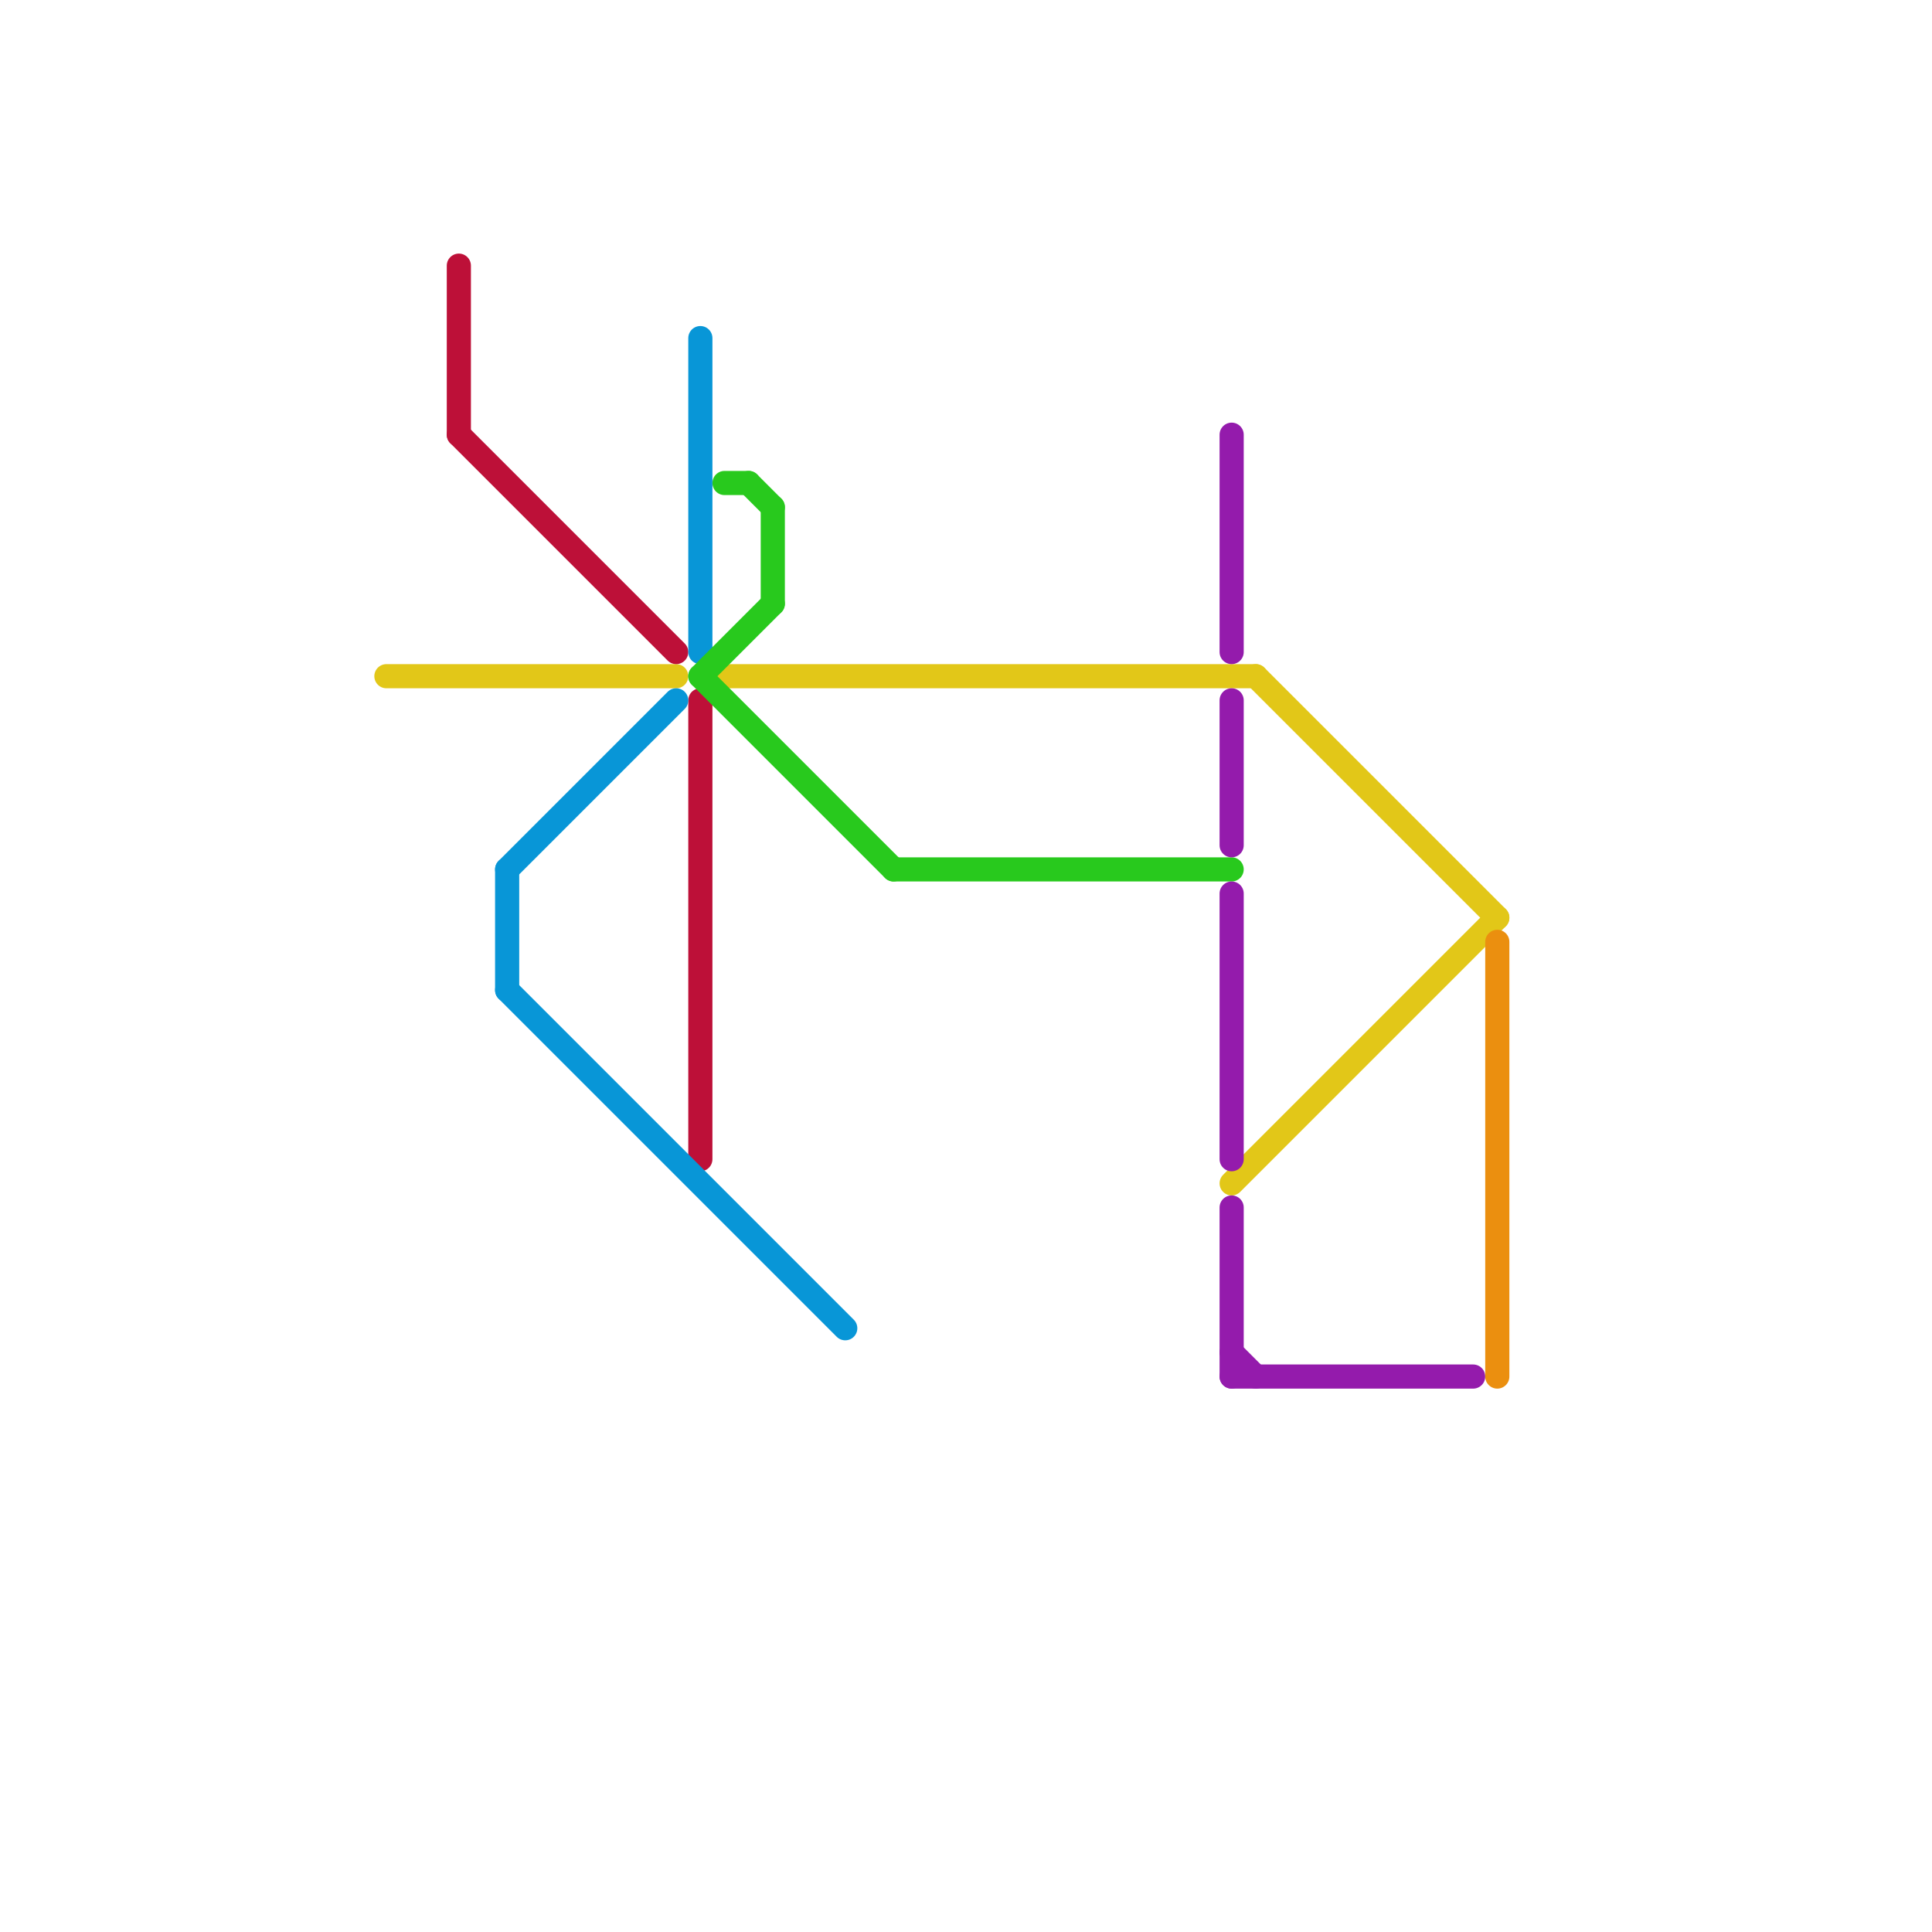 
<svg version="1.1" xmlns="http://www.w3.org/2000/svg" viewBox="0 0 80 80">
<style>text { font: 1px Helvetica; font-weight: 600; white-space: pre; dominant-baseline: central; } line { stroke-width: 1; fill: none; stroke-linecap: round; stroke-linejoin: round; } .c0 { stroke: #e2c718 } .c1 { stroke: #bd1038 } .c2 { stroke: #0896d7 } .c3 { stroke: #28c91d } .c4 { stroke: #941bac } .c5 { stroke: #eb8f0f }</style><defs><g id="wm-xf"><circle r="1.2" fill="#000"/><circle r="0.9" fill="#fff"/><circle r="0.6" fill="#000"/><circle r="0.3" fill="#fff"/></g><g id="wm"><circle r="0.6" fill="#000"/><circle r="0.3" fill="#fff"/></g></defs><line class="c0" x1="30" y1="28" x2="52" y2="28"/><line class="c0" x1="51" y1="49" x2="62" y2="38"/><line class="c0" x1="16" y1="28" x2="28" y2="28"/><line class="c0" x1="52" y1="28" x2="62" y2="38"/><line class="c1" x1="19" y1="11" x2="19" y2="18"/><line class="c1" x1="19" y1="18" x2="28" y2="27"/><line class="c1" x1="29" y1="29" x2="29" y2="48"/><line class="c2" x1="21" y1="36" x2="21" y2="41"/><line class="c2" x1="29" y1="14" x2="29" y2="27"/><line class="c2" x1="21" y1="36" x2="28" y2="29"/><line class="c2" x1="21" y1="41" x2="35" y2="55"/><line class="c3" x1="30" y1="20" x2="31" y2="20"/><line class="c3" x1="29" y1="28" x2="37" y2="36"/><line class="c3" x1="31" y1="20" x2="32" y2="21"/><line class="c3" x1="29" y1="28" x2="32" y2="25"/><line class="c3" x1="32" y1="21" x2="32" y2="25"/><line class="c3" x1="37" y1="36" x2="51" y2="36"/><line class="c4" x1="51" y1="56" x2="52" y2="57"/><line class="c4" x1="51" y1="50" x2="51" y2="57"/><line class="c4" x1="51" y1="37" x2="51" y2="48"/><line class="c4" x1="51" y1="57" x2="61" y2="57"/><line class="c4" x1="51" y1="18" x2="51" y2="27"/><line class="c4" x1="51" y1="29" x2="51" y2="35"/><line class="c5" x1="62" y1="39" x2="62" y2="57"/>
</svg>
